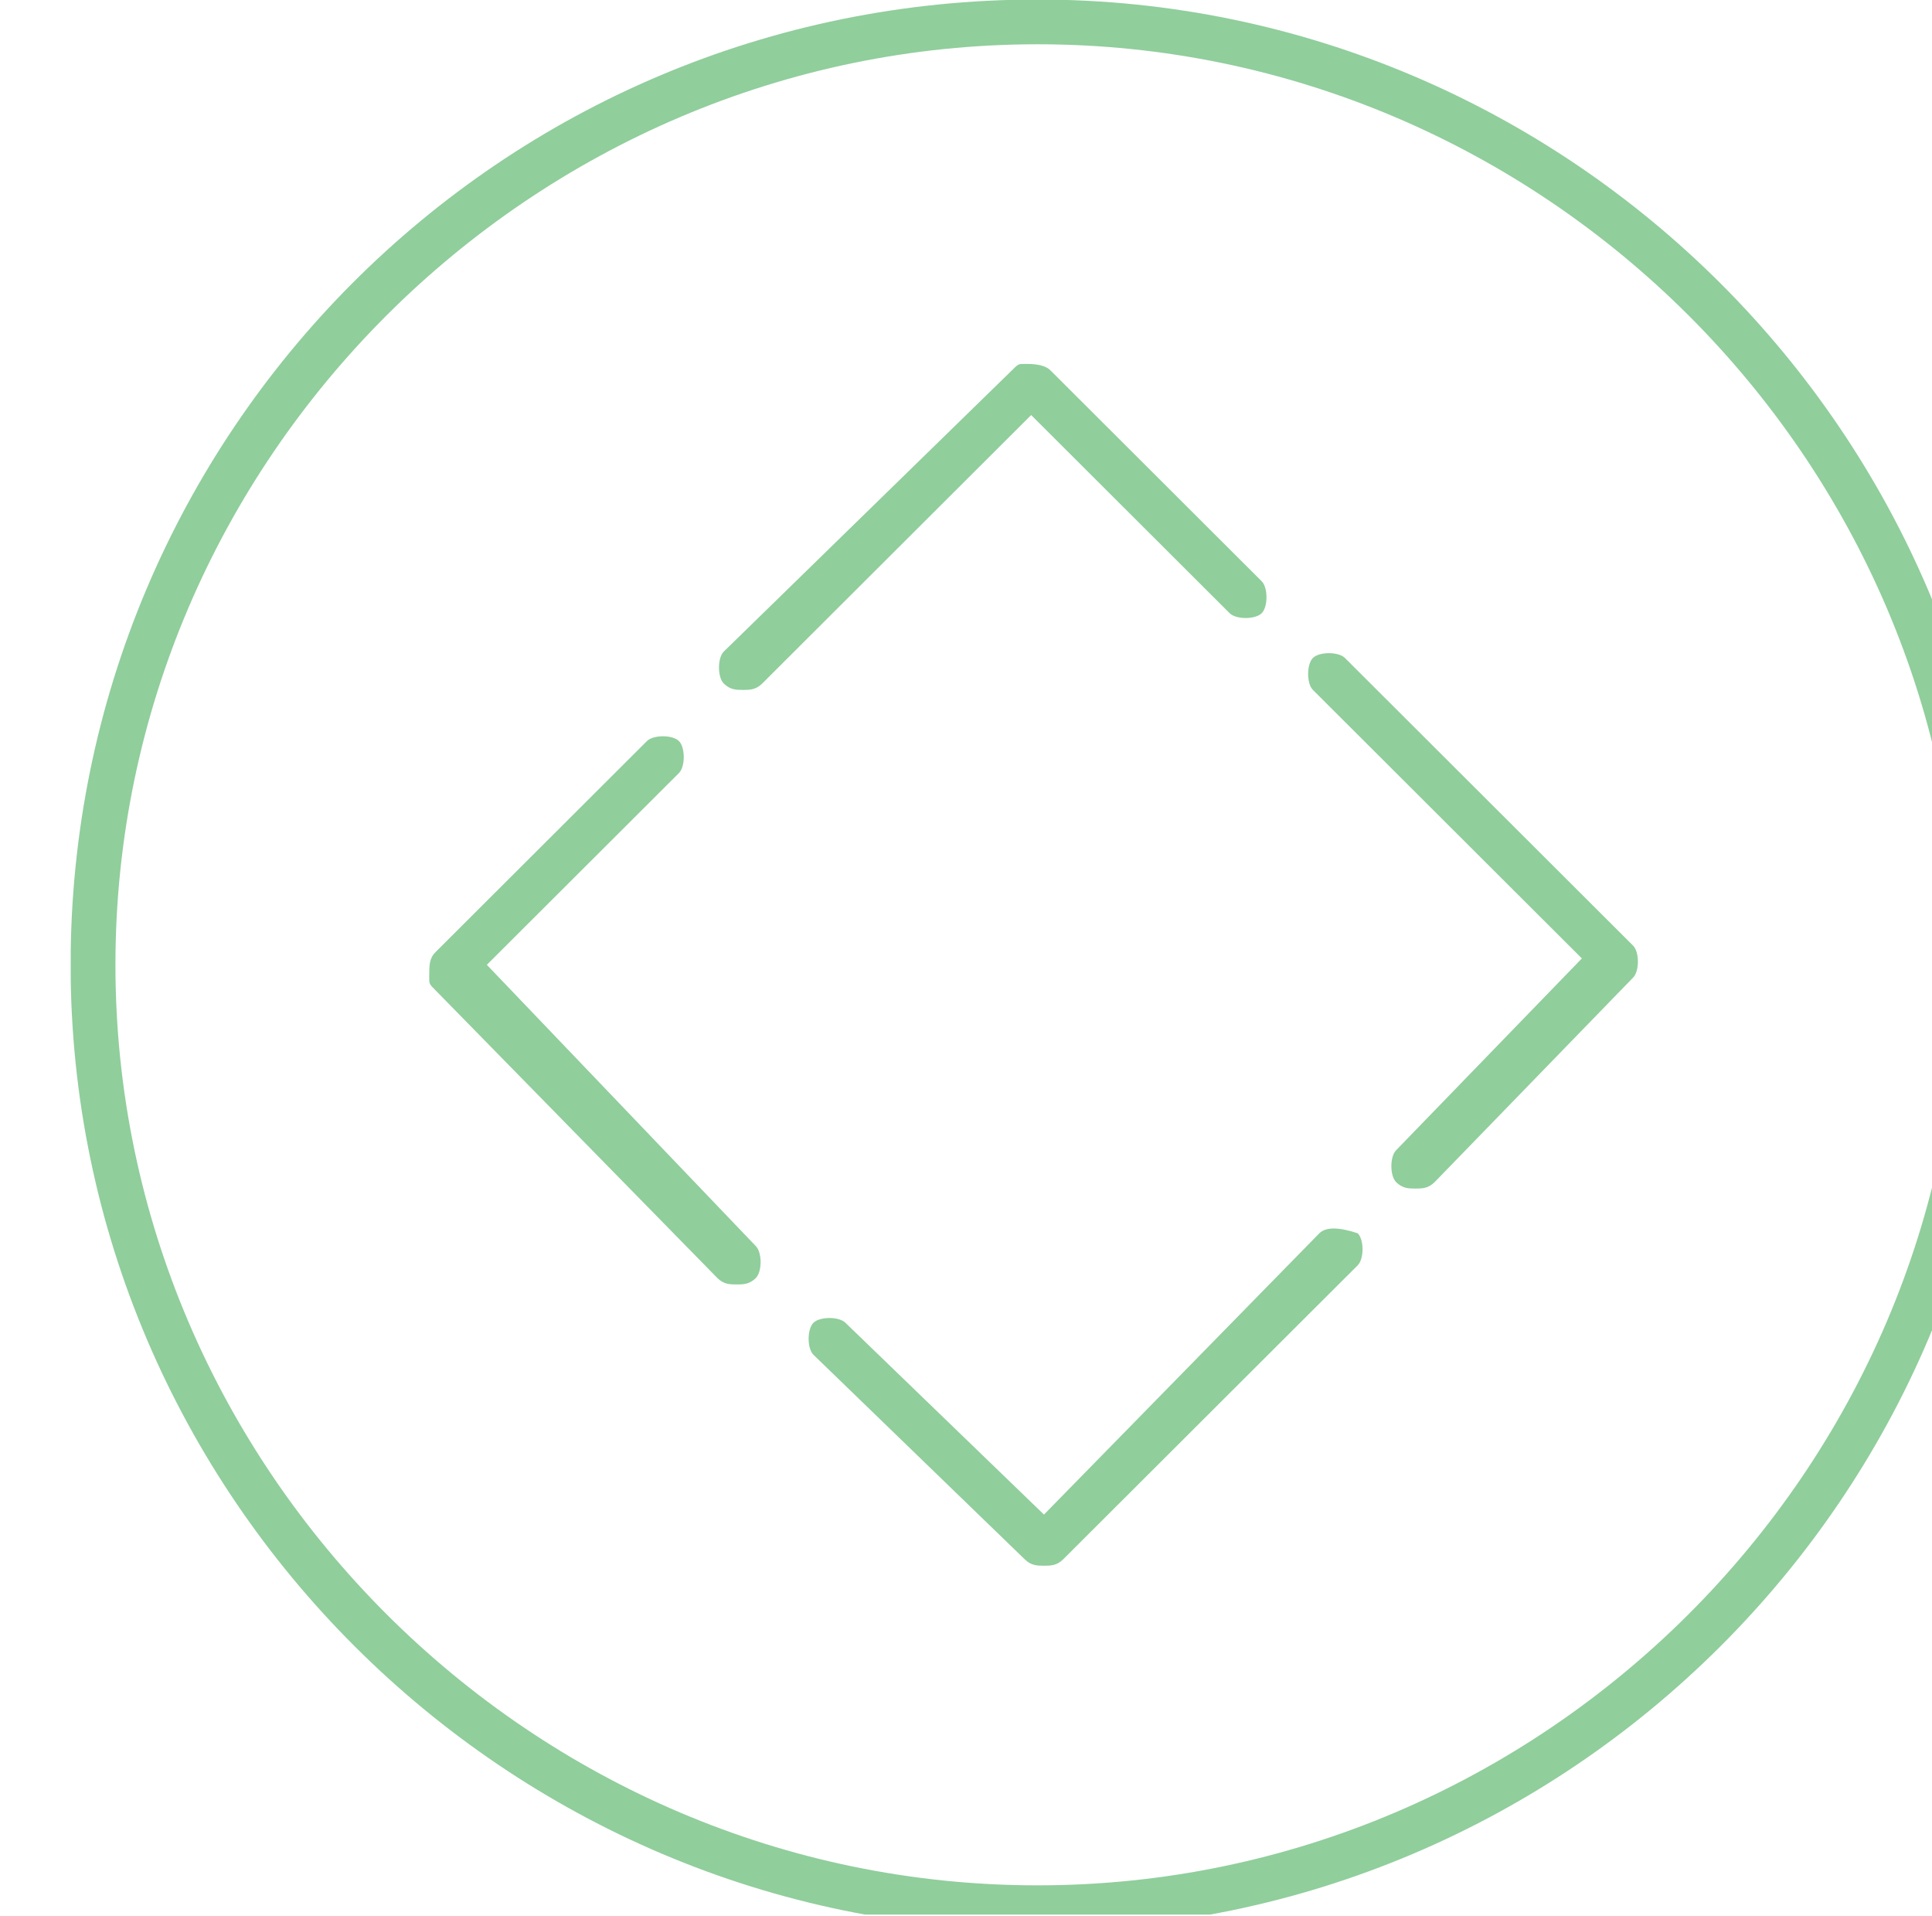 <svg xmlns="http://www.w3.org/2000/svg" xmlns:xlink="http://www.w3.org/1999/xlink" xmlns:serif="http://www.serif.com/" width="100%" height="100%" viewBox="0 0 1182 1172" xml:space="preserve" style="fill-rule:evenodd;clip-rule:evenodd;stroke-linejoin:round;stroke-miterlimit:2;">    <g transform="matrix(1,0,0,1,-112227,-24885.9)">        <g id="Icon_3" transform="matrix(0.239,0,0,0.157,87312.7,21231.2)">            <rect x="104425" y="23276.1" width="4950.47" height="7462" style="fill:none;"></rect>            <clipPath id="_clip1">                <rect x="104425" y="23276.1" width="4950.47" height="7462"></rect>            </clipPath>            <g clip-path="url(#_clip1)">                <g transform="matrix(163.923,0,0,249.079,83950.7,-106942)">                    <path d="M143,532.4C143.1,532.5 143.4,532.5 143.5,532.4C143.6,532.3 143.6,532 143.5,531.9L140.2,528.6C140.1,528.5 139.9,528.5 139.8,528.5C139.7,528.5 139.7,528.5 139.6,528.6L135.1,533C135,533.1 135,533.4 135.1,533.5C135.2,533.6 135.3,533.6 135.4,533.6C135.5,533.6 135.6,533.6 135.7,533.5L139.9,529.3L143,532.4Z" style="fill:rgb(144,206,156);fill-rule:nonzero;"></path>                </g>                <g transform="matrix(163.923,0,0,249.079,83950.7,-106942)">                    <path d="M131.4,537.9L134.4,534.9C134.5,534.8 134.5,534.5 134.4,534.4C134.3,534.3 134,534.3 133.9,534.4L130.6,537.7C130.5,537.8 130.5,537.9 130.5,538.1C130.5,538.2 130.5,538.2 130.6,538.3L135,542.8C135.1,542.9 135.2,542.9 135.3,542.9C135.4,542.9 135.5,542.9 135.6,542.8C135.7,542.7 135.7,542.4 135.6,542.3L131.4,537.9Z" style="fill:rgb(144,206,156);fill-rule:nonzero;"></path>                </g>                <g transform="matrix(163.923,0,0,249.079,83950.7,-106942)">                    <path d="M140,522.8C131.6,522.8 124.9,529.6 124.9,537.9C124.9,546.2 131.7,553 140,553C148.3,553 155.1,546.2 155.1,537.9C155.1,529.6 148.3,522.8 140,522.8ZM140,552.3C132.1,552.3 125.6,545.8 125.6,537.9C125.6,530 132.1,523.5 140,523.5C147.9,523.5 154.4,530 154.4,537.9C154.4,545.8 147.9,552.3 140,552.3Z" style="fill:rgb(144,206,156);fill-rule:nonzero;"></path>                </g>                <g transform="matrix(163.923,0,0,249.079,83950.7,-106942)">                    <path d="M144.8,533.1C144.7,533 144.4,533 144.3,533.1C144.2,533.2 144.2,533.5 144.3,533.6L148.5,537.8L145.6,540.8C145.5,540.9 145.5,541.2 145.6,541.3C145.7,541.4 145.8,541.4 145.9,541.4C146,541.4 146.1,541.4 146.2,541.3L149.3,538.1C149.4,538 149.4,537.7 149.3,537.6L144.8,533.1Z" style="fill:rgb(144,206,156);fill-rule:nonzero;"></path>                </g>                <g transform="matrix(163.923,0,0,249.079,83950.7,-106942)">                    <path d="M144.4,542.1L140.1,546.5L137,543.5C136.9,543.4 136.6,543.4 136.5,543.5C136.4,543.6 136.4,543.9 136.5,544L139.8,547.2C139.9,547.3 140,547.3 140.1,547.3C140.2,547.3 140.3,547.3 140.4,547.2L145,542.6C145.1,542.5 145.1,542.2 145,542.1C144.7,542 144.5,542 144.4,542.1Z" style="fill:rgb(144,206,156);fill-rule:nonzero;"></path>                </g>            </g>        </g>    </g></svg>